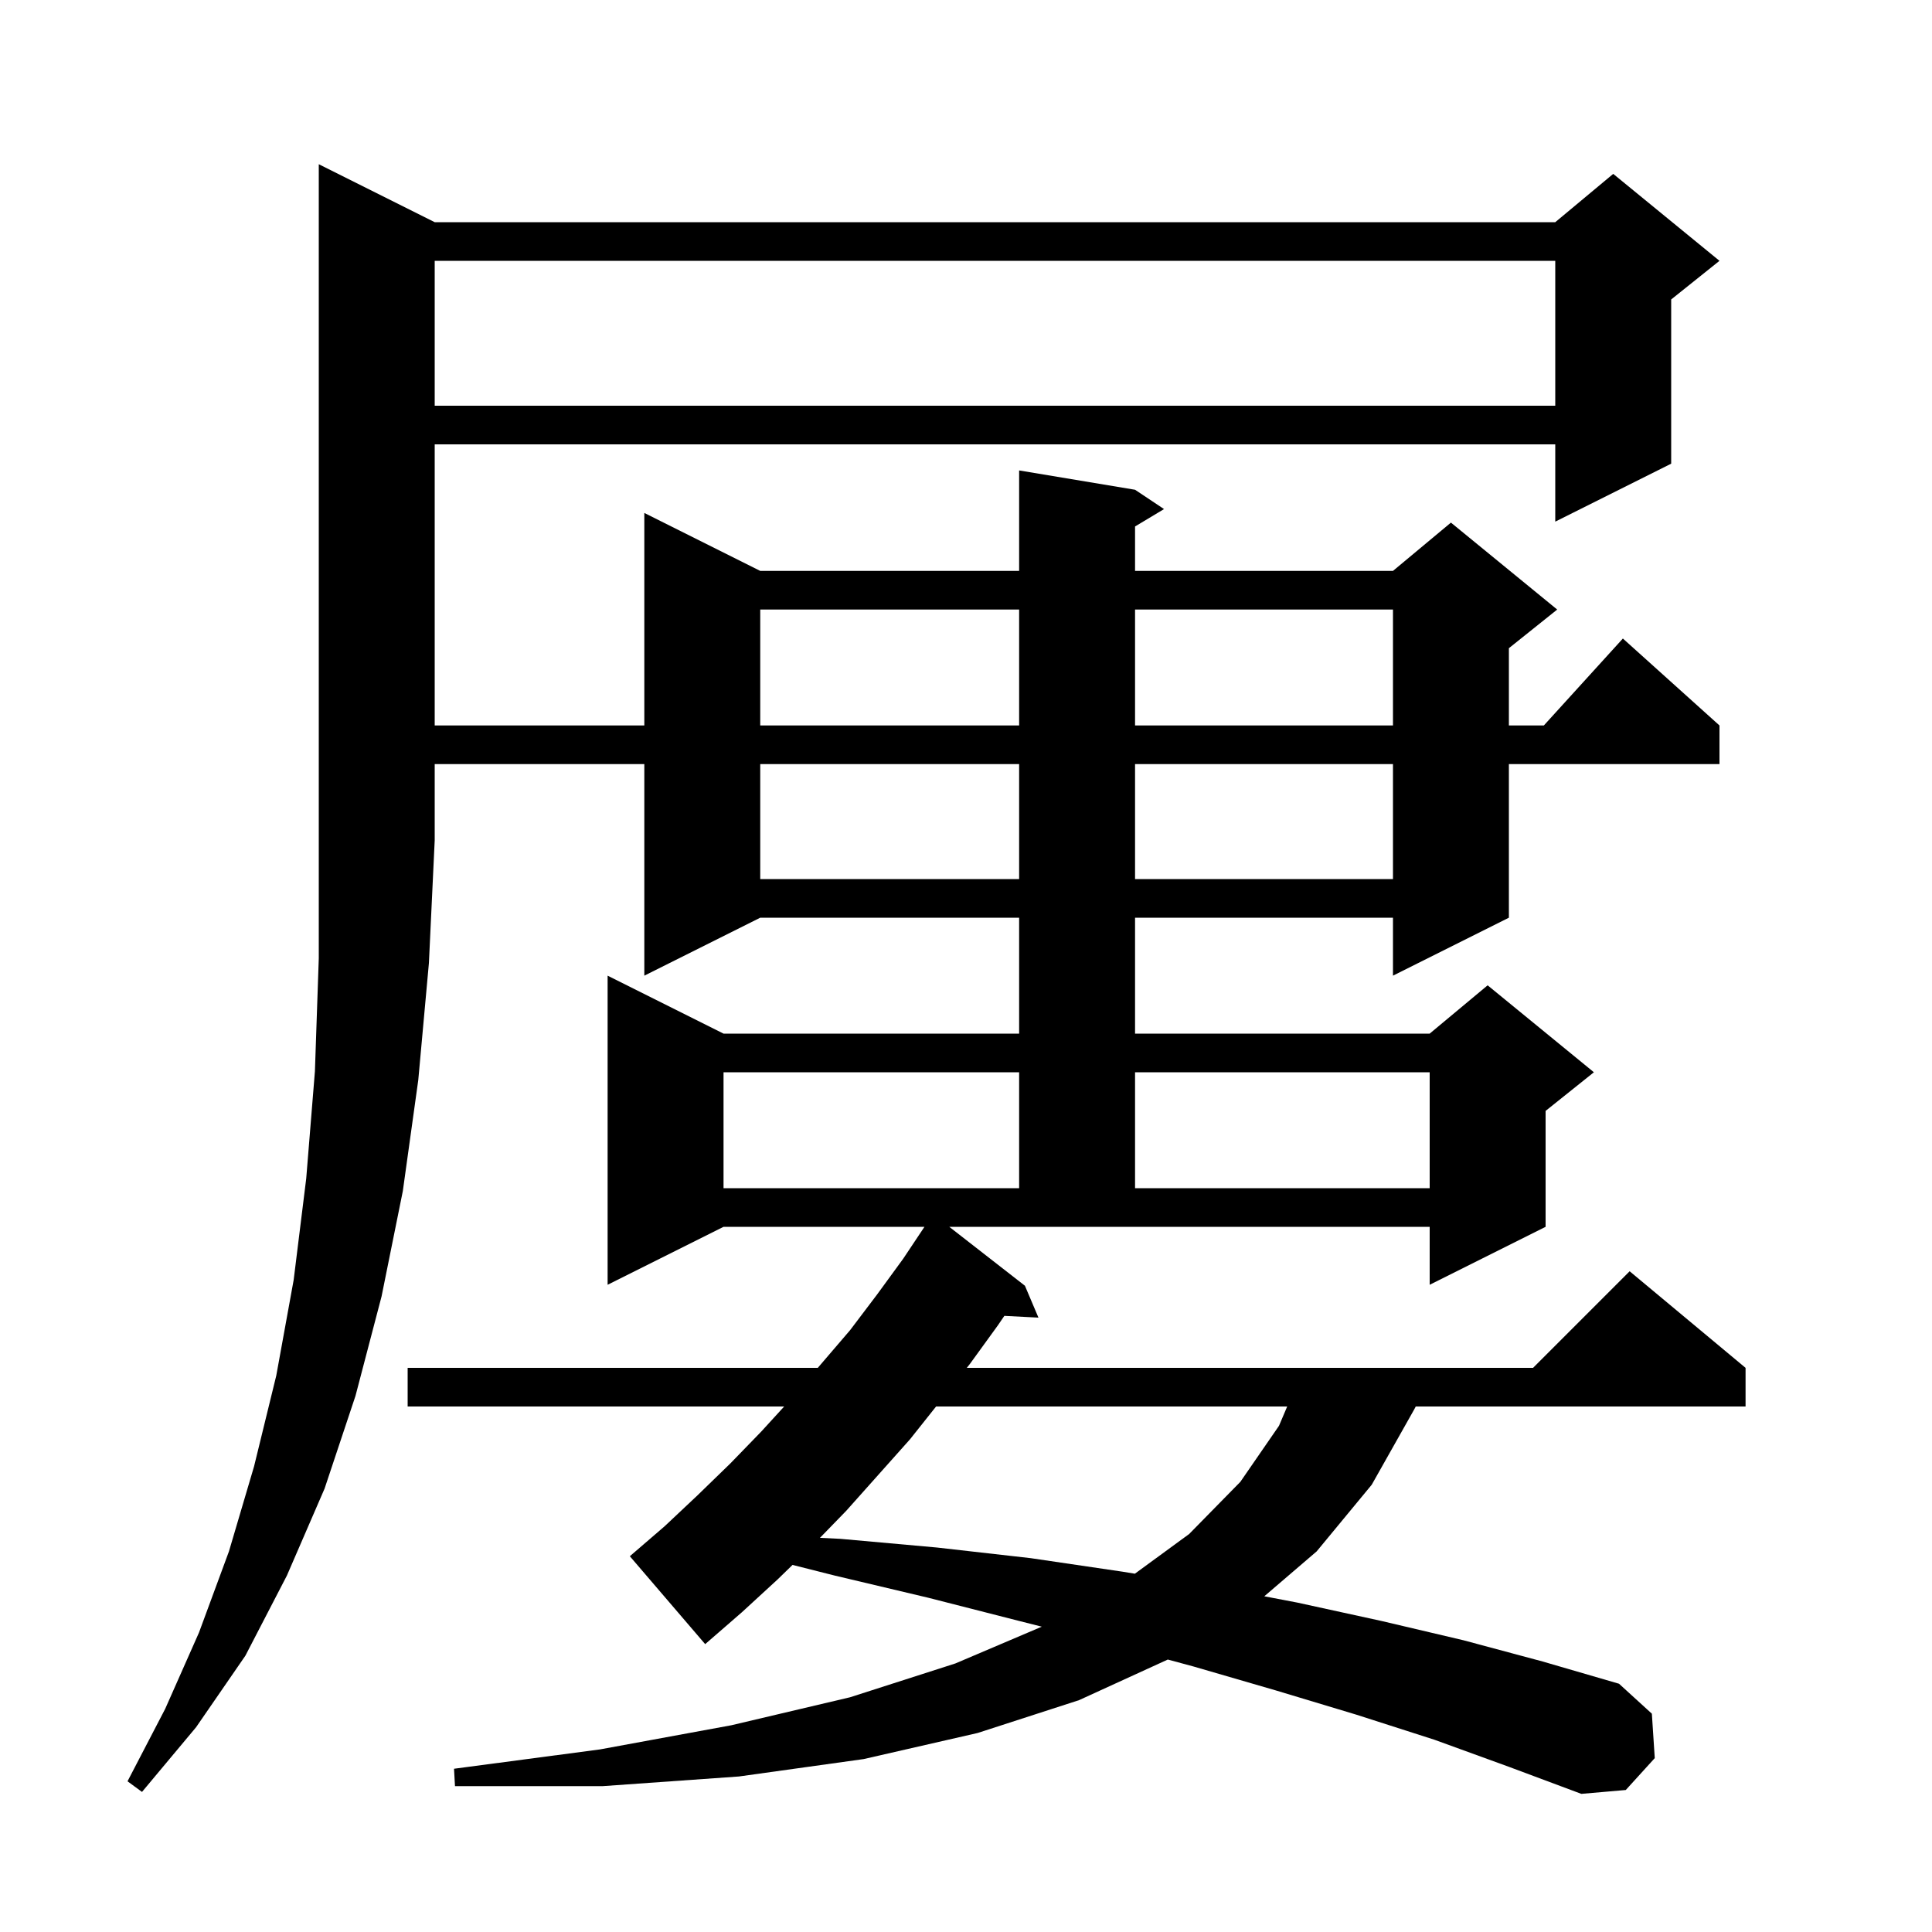 <svg xmlns="http://www.w3.org/2000/svg" xmlns:xlink="http://www.w3.org/1999/xlink" version="1.1" baseProfile="full" viewBox="0 0 200 200" width="200" height="200"><g fill="currentColor"><path d="M 45.0 23.0 L 161.0 23.0 L 167.0 18.0 L 178.0 27.0 L 173.0 31.0 L 173.0 48.0 L 161.0 54.0 L 161.0 46.0 L 45.0 46.0 L 45.0 75.1 L 66.7 75.1 L 66.7 53.1 L 78.7 59.1 L 105.5 59.1 L 105.5 48.7 L 117.5 50.7 L 120.5 52.7 L 117.5 54.5 L 117.5 59.1 L 144.2 59.1 L 150.2 54.1 L 161.2 63.1 L 156.2 67.1 L 156.2 75.1 L 159.818 75.1 L 168.0 66.1 L 178.0 75.1 L 178.0 79.1 L 156.2 79.1 L 156.2 95.0 L 144.2 101.0 L 144.2 95.0 L 117.5 95.0 L 117.5 107.0 L 148.0 107.0 L 154.0 102.0 L 165.0 111.0 L 160.0 115.0 L 160.0 127.0 L 148.0 133.0 L 148.0 127.0 L 98.269 127.0 L 106.1 133.1 L 107.5 136.4 L 103.971 136.217 L 103.3 137.2 L 100.4 141.2 L 100.082 141.6 L 158.7 141.6 L 168.7 131.6 L 180.7 141.6 L 180.7 145.6 L 146.557 145.6 L 146.4 145.9 L 142.0 153.7 L 136.3 160.6 L 130.879 165.247 L 134.3 165.9 L 143.0 167.8 L 151.5 169.8 L 159.7 172.0 L 167.6 174.3 L 171.0 177.4 L 171.3 182.0 L 168.3 185.3 L 163.7 185.7 L 156.2 182.9 L 148.5 180.1 L 140.4 177.5 L 132.1 175.0 L 123.5 172.5 L 120.89 171.796 L 111.7 176.0 L 101.2 179.4 L 89.4 182.1 L 76.5 183.9 L 62.4 184.9 L 47.1 184.9 L 47.0 183.1 L 62.1 181.1 L 75.7 178.6 L 88.0 175.7 L 98.9 172.2 L 107.846 168.393 L 105.5 167.8 L 96.1 165.4 L 86.4 163.1 L 82.043 162 L 80.5 163.5 L 76.8 166.9 L 73.0 170.2 L 65.2 161.1 L 68.8 158.0 L 72.2 154.8 L 75.6 151.5 L 78.8 148.2 L 81.177 145.6 L 42.2 145.6 L 42.2 141.6 L 84.657 141.6 L 88.0 137.7 L 90.8 134.0 L 93.5 130.3 L 95.7 127.0 L 74.9 127.0 L 62.9 133.0 L 62.9 101.0 L 74.9 107.0 L 105.5 107.0 L 105.5 95.0 L 78.7 95.0 L 66.7 101.0 L 66.7 79.1 L 45.0 79.1 L 45.0 87.0 L 44.4 99.7 L 43.3 111.8 L 41.7 123.3 L 39.5 134.2 L 36.8 144.5 L 33.6 154.1 L 29.7 163.1 L 25.4 171.4 L 20.3 178.8 L 14.7 185.5 L 13.2 184.4 L 17.1 176.9 L 20.6 169.0 L 23.7 160.6 L 26.3 151.8 L 28.6 142.4 L 30.4 132.5 L 31.7 122.0 L 32.6 110.9 L 33.0 99.2 L 33.0 17.0 Z M 96.903 145.6 L 94.2 149.0 L 87.6 156.4 L 84.881 159.197 L 87.0 159.3 L 97.0 160.2 L 106.7 161.3 L 116.2 162.7 L 117.482 162.909 L 123.1 158.8 L 128.4 153.4 L 132.4 147.6 L 133.25 145.6 Z M 74.9 111.0 L 74.9 123.0 L 105.5 123.0 L 105.5 111.0 Z M 117.5 111.0 L 117.5 123.0 L 148.0 123.0 L 148.0 111.0 Z M 78.7 79.1 L 78.7 91.0 L 105.5 91.0 L 105.5 79.1 Z M 117.5 79.1 L 117.5 91.0 L 144.2 91.0 L 144.2 79.1 Z M 78.7 63.1 L 78.7 75.1 L 105.5 75.1 L 105.5 63.1 Z M 117.5 63.1 L 117.5 75.1 L 144.2 75.1 L 144.2 63.1 Z M 45.0 27.0 L 45.0 42.0 L 161.0 42.0 L 161.0 27.0 Z "/></g></svg>